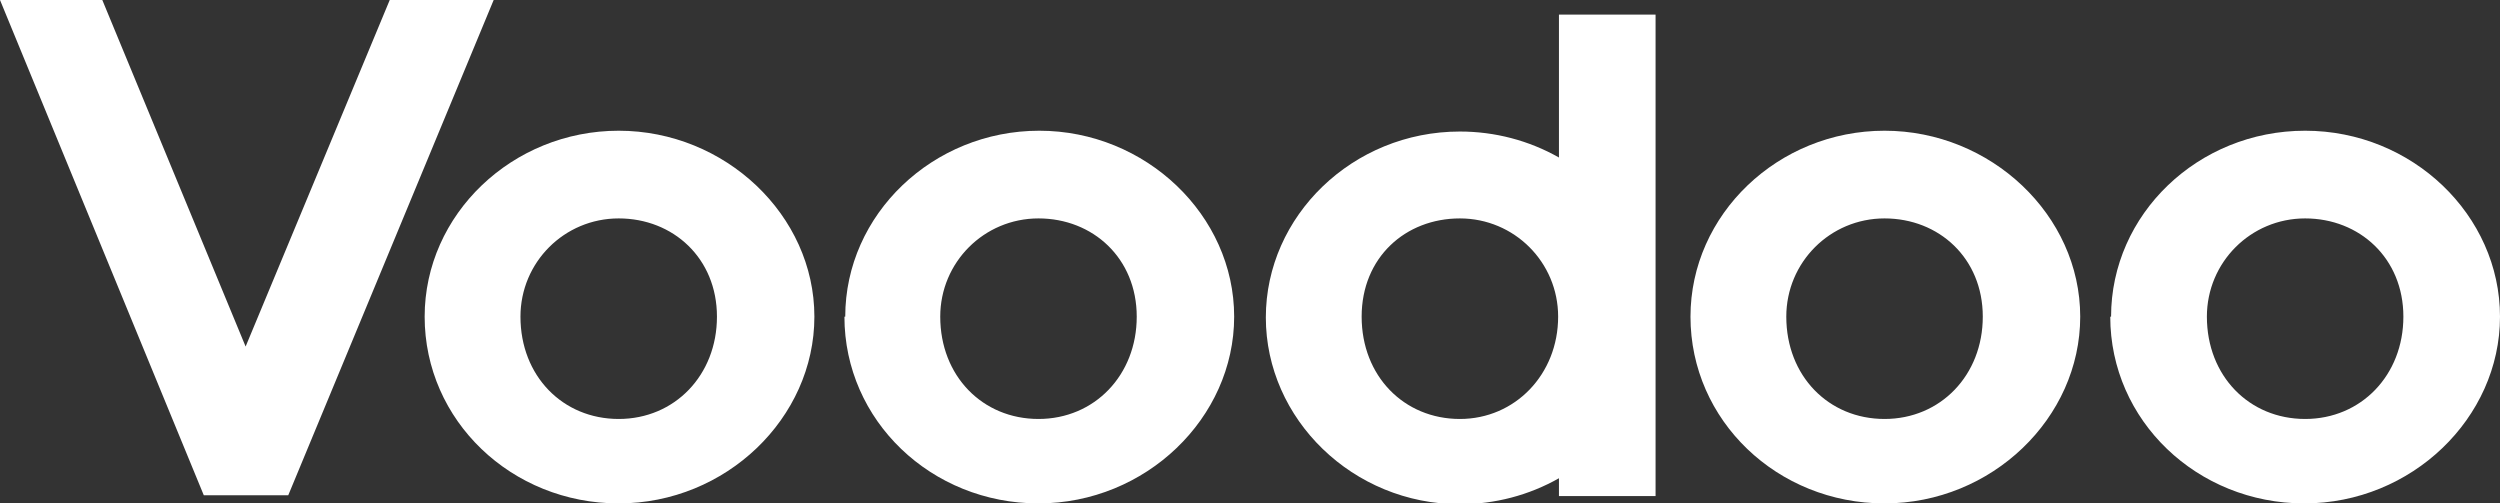 <?xml version="1.0" encoding="UTF-8"?>
<svg xmlns="http://www.w3.org/2000/svg" version="1.1" viewBox="0 0 307.9 62">
  <rect x="0" y="0" width="307.9" height="62" fill="#333333" stroke="none"/>
  <defs>
    <style>
      .cls-1 {
        fill: #fff;
      }
    </style>
  </defs>
  <!-- Generator: Adobe Illustrator 28.6.0, SVG Export Plug-In . SVG Version: 1.2.0 Build 709)  -->
  <g>
    <g id="Layer_1">
      <path class="cls-1" d="M52.3,39c0-12.6,10.8-22.9,23.9-22.9s24.1,10.4,24.1,22.9-10.9,23-24.1,23-23.9-10.2-23.9-23ZM64.1,39c0,7.3,5.2,12.6,12.1,12.6s12.1-5.4,12.1-12.6-5.4-12.1-12.1-12.1-12.1,5.4-12.1,12.1Z"/>
      <path class="cls-1" d="M104.1,39c0-12.6,10.8-22.9,23.9-22.9s24,10.4,24,22.9-10.9,23-24.1,23-23.9-10.2-23.9-23ZM115.8,39c0,7.3,5.2,12.6,12.1,12.6s12.1-5.4,12.1-12.6-5.4-12.1-12.1-12.1-12.1,5.4-12.1,12.1Z"/>
      <path class="cls-1" d="M208.2,39c0-12.6,10.8-22.9,23.9-22.9s24.1,10.4,24.1,22.9-10.9,23-24.1,23-23.9-10.2-23.9-23ZM220,39c0,7.3,5.2,12.6,12.1,12.6s12.1-5.4,12.1-12.6-5.4-12.1-12.1-12.1-12.1,5.4-12.1,12.1Z"/>
      <path class="cls-1" d="M260,39c0-12.6,10.7-22.9,23.9-22.9s24,10.4,24,22.9-10.9,23-24.1,23-23.9-10.2-23.9-23ZM271.8,39c0,7.3,5.2,12.6,12.1,12.6s12.1-5.4,12.1-12.6-5.4-12.1-12.1-12.1-12.1,5.4-12.1,12.1h0Z"/>
      <path class="cls-1" d="M30.3,42.8L12.6,0H0l25.1,61h10.4L60.8,0h-12.8l-17.8,42.8Z"/>
      <path class="cls-1" d="M192,1.9v17.5c-3.7-2.1-7.9-3.2-12.2-3.2-13.2,0-23.9,10.4-23.9,22.9s10.7,23,23.9,23c4.3,0,8.5-1.1,12.2-3.2v2.2h11.9V1.8h-11.9ZM179.8,51.6c-6.9,0-12.1-5.3-12.1-12.6s5.4-12.1,12.1-12.1,12.1,5.4,12.1,12.1c0,7.1-5.3,12.6-12.1,12.6h0Z"/>
    </g>
  </g>
</svg>